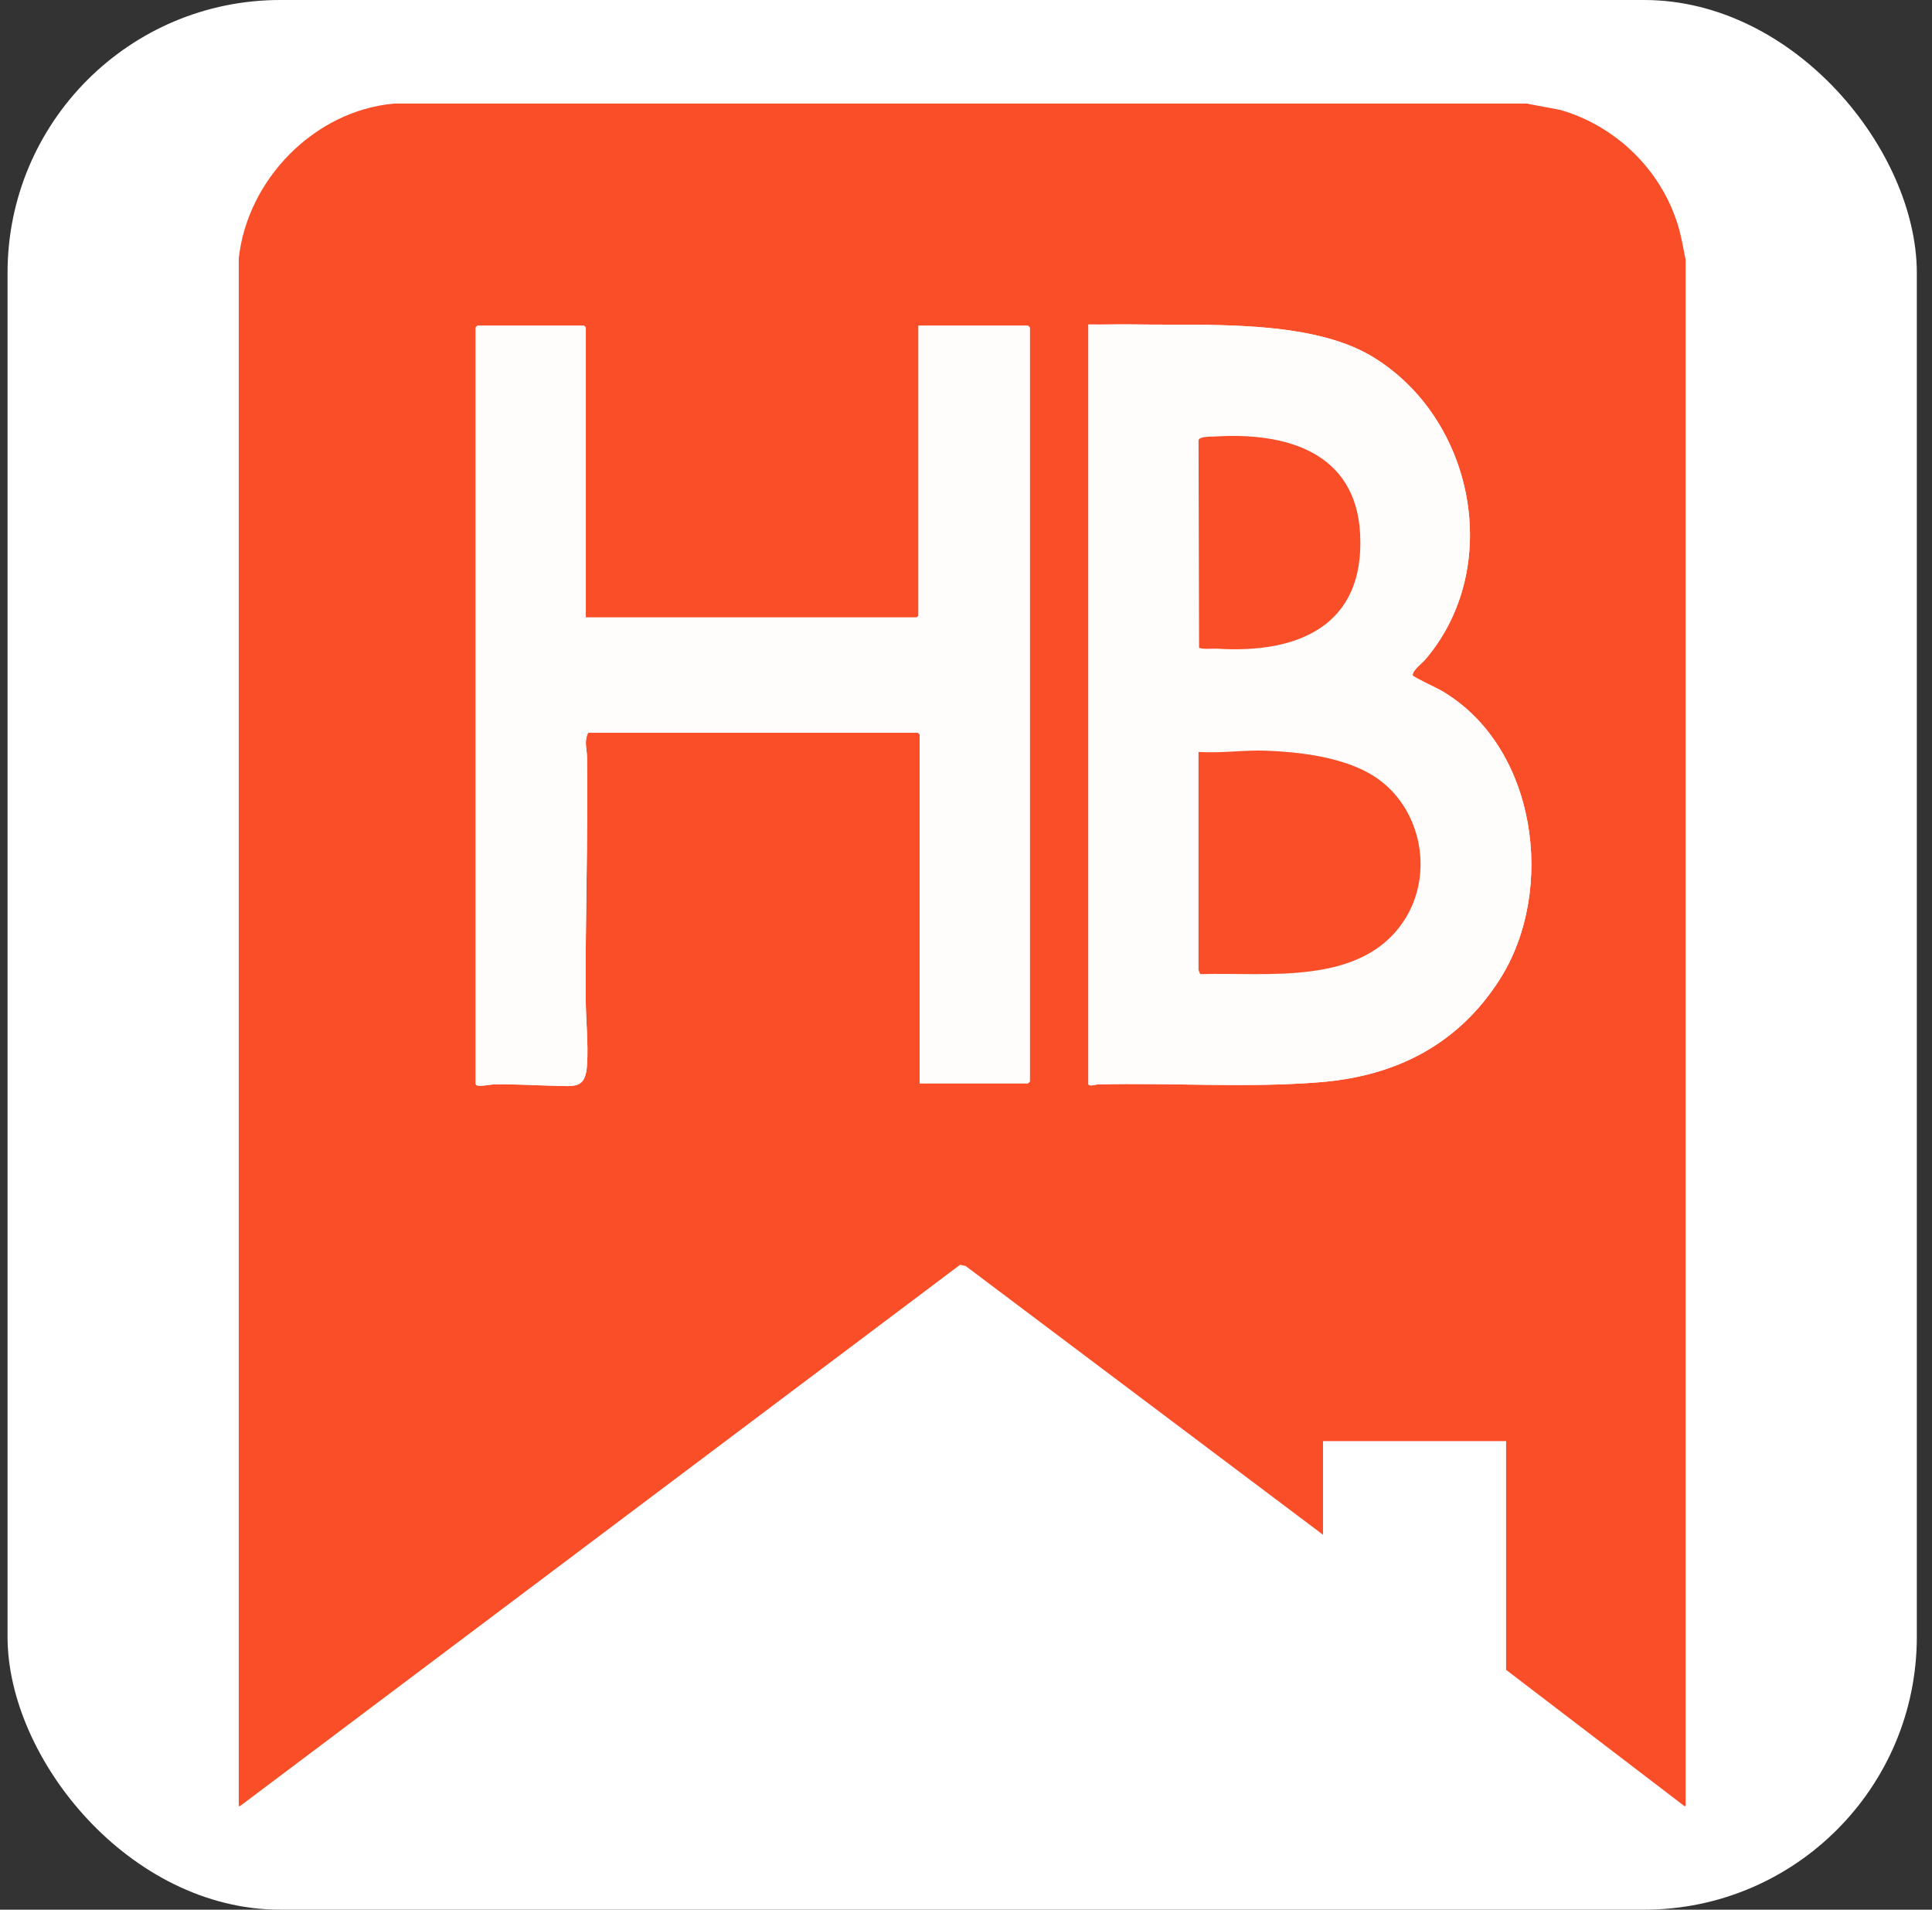 <?xml version="1.0" encoding="UTF-8"?>
<svg xmlns="http://www.w3.org/2000/svg" width="85" height="84" viewBox="0 0 85 84" fill="none">
  <rect x="0" y="0" width="85" height="84" fill="#333333" stroke="none"/>
  <g clip-path="url(#clip0_13996_8476)">
    <rect width="84" height="84" transform="translate(0.332)" fill="white"></rect>
    <path d="M67.157 4.555L68.643 4.834C71.063 5.527 73.048 7.436 73.805 9.849C73.968 10.365 74.05 10.893 74.16 11.42V79.444H74.108L66.262 73.45V63.389H58.207V67.508L42.483 55.686L42.239 55.634L10.557 79.445H10.504V11.368C10.884 7.886 13.839 4.863 17.349 4.555H67.157ZM47.886 14.273V47.678C47.886 47.811 48.196 47.703 48.279 47.701C51.553 47.614 54.865 47.869 58.127 47.598C61.434 47.323 64.152 45.936 65.968 43.104C68.495 39.162 67.606 32.805 63.401 30.372C63.228 30.271 62.18 29.783 62.159 29.713C62.103 29.52 62.582 29.157 62.708 29.009C66.174 24.944 64.844 18.367 60.36 15.677C57.641 14.046 53.095 14.322 49.968 14.271C49.275 14.259 48.579 14.284 47.886 14.273ZM25.773 27.159V14.405C25.773 14.399 25.7 14.326 25.694 14.326H21.008C21.002 14.326 20.929 14.399 20.929 14.405V47.678C20.929 47.844 21.559 47.705 21.69 47.701C22.588 47.675 23.486 47.741 24.375 47.759C25.297 47.777 25.76 47.907 25.828 46.835C25.888 45.889 25.778 44.922 25.77 43.983C25.744 40.423 25.875 36.863 25.828 33.309C25.823 32.941 25.683 32.608 25.878 32.23H40.384C40.389 32.23 40.463 32.303 40.463 32.309V47.651H45.228C45.233 47.651 45.307 47.578 45.307 47.572V14.405C45.307 14.399 45.233 14.326 45.228 14.326H40.41V27.08C40.41 27.086 40.337 27.159 40.331 27.159H25.773Z" fill="#FA4E28"></path>
    <path d="M25.773 27.159H40.331C40.337 27.159 40.41 27.086 40.41 27.08V14.326H45.228C45.233 14.326 45.307 14.399 45.307 14.405V47.572C45.307 47.578 45.233 47.651 45.228 47.651H40.463V32.309C40.463 32.303 40.389 32.23 40.384 32.23H25.878C25.683 32.608 25.823 32.941 25.828 33.309C25.875 36.863 25.744 40.422 25.77 43.983C25.777 44.922 25.888 45.889 25.828 46.835C25.76 47.907 25.297 47.777 24.375 47.759C23.486 47.741 22.588 47.675 21.69 47.701C21.559 47.705 20.929 47.844 20.929 47.678V14.405C20.929 14.399 21.002 14.326 21.008 14.326H25.694C25.7 14.326 25.773 14.399 25.773 14.405V27.159Z" fill="#FEFDFC"></path>
    <path d="M47.886 14.273C48.579 14.283 49.275 14.259 49.968 14.271C53.095 14.322 57.642 14.046 60.36 15.677C64.844 18.367 66.174 24.944 62.708 29.009C62.582 29.157 62.103 29.52 62.159 29.713C62.18 29.783 63.227 30.271 63.401 30.372C67.605 32.805 68.495 39.162 65.968 43.104C64.152 45.936 61.434 47.323 58.127 47.598C54.865 47.869 51.553 47.614 48.279 47.701C48.196 47.703 47.886 47.811 47.886 47.678V14.273ZM53.456 19.2C53.256 19.212 52.763 19.192 52.73 19.369L52.753 28.483C52.818 28.577 53.389 28.523 53.545 28.533C57.081 28.761 60.052 27.546 59.84 23.487C59.65 19.862 56.55 19.009 53.456 19.2L53.456 19.2ZM52.73 33.075V42.66C52.73 42.675 52.793 42.842 52.816 42.848C55.744 42.761 59.794 43.37 61.714 40.581C63.202 38.42 62.506 35.262 60.208 33.998C58.914 33.286 57.165 33.077 55.707 33.02C54.728 32.982 53.718 33.141 52.73 33.075Z" fill="#FEFDFC"></path>
    <path d="M52.73 33.075C53.718 33.141 54.728 32.982 55.707 33.02C57.165 33.077 58.914 33.286 60.208 33.998C62.506 35.262 63.202 38.42 61.714 40.581C59.794 43.37 55.744 42.761 52.816 42.848C52.793 42.842 52.73 42.675 52.73 42.66V33.075Z" fill="#FA4E28"></path>
    <path d="M53.456 19.2C56.55 19.008 59.651 19.862 59.84 23.486C60.053 27.546 57.081 28.76 53.546 28.533C53.389 28.523 52.819 28.576 52.754 28.482L52.73 19.368C52.763 19.191 53.257 19.212 53.457 19.199L53.456 19.2Z" fill="#FA4E28"></path>
  </g>
  <defs>
    <clipPath id="clip0_13996_8476">
      <rect x="0.332" width="84" height="84" rx="12" fill="white"></rect>
    </clipPath>
  </defs>
</svg>
